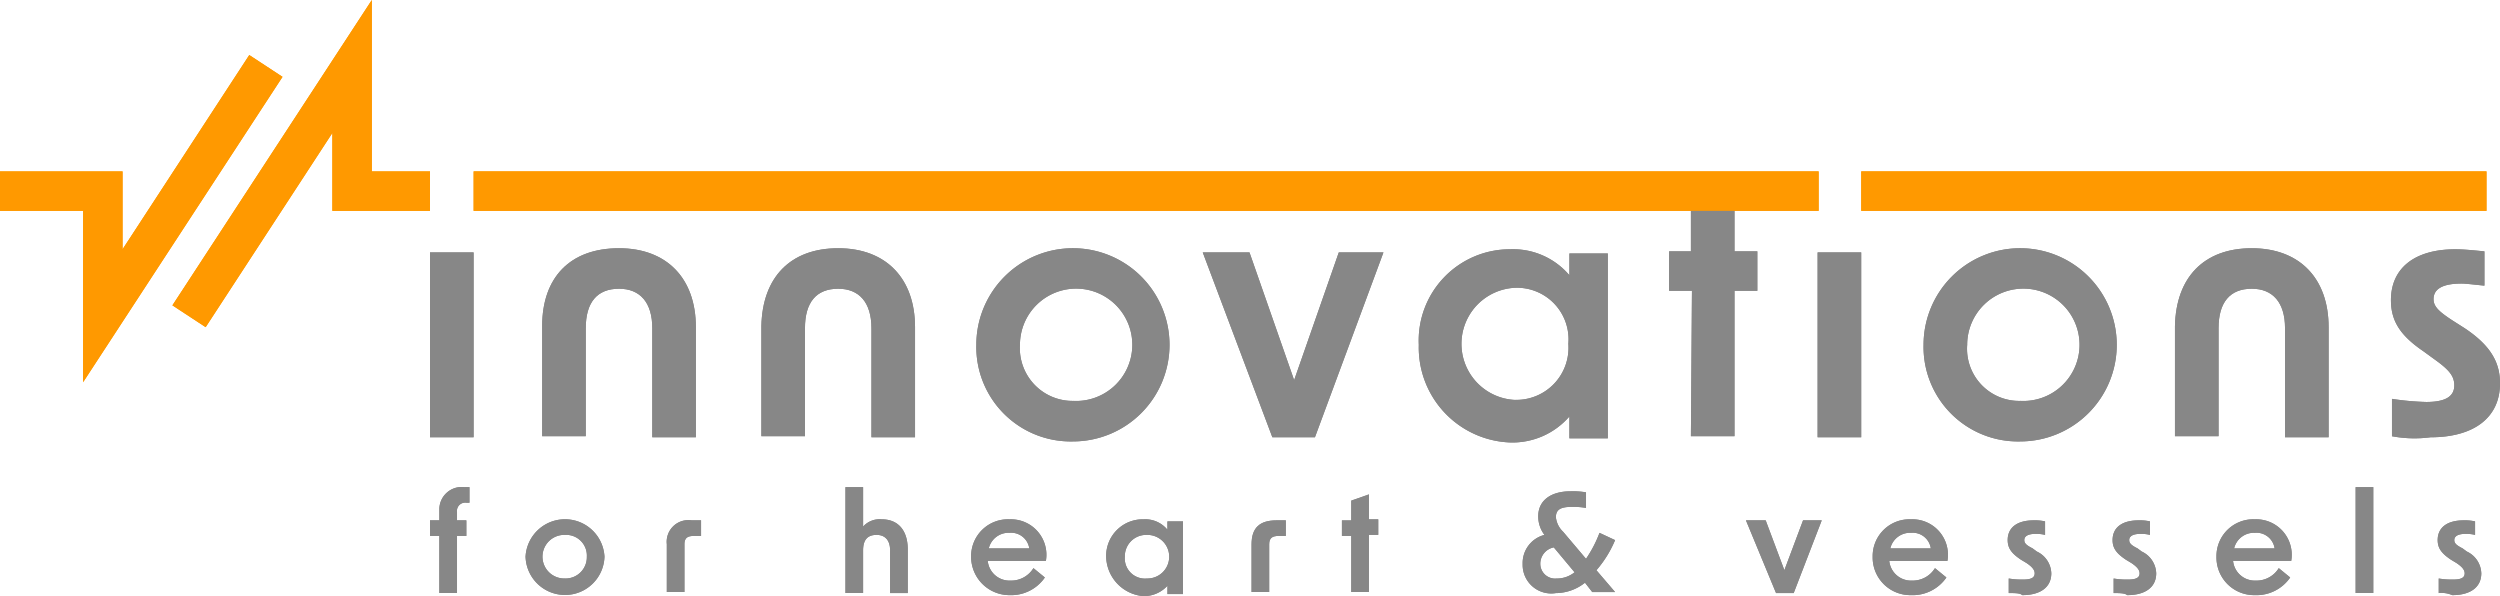 <svg xmlns="http://www.w3.org/2000/svg" width="200.7" height="47.861" viewBox="0 0 200.7 47.861">
  <g id="Warstwa_2" transform="translate(-37.3 -40.3)">
    <g id="Group_26" data-name="Group 26" transform="translate(37.3 40.3)">
      <g id="Group_2" data-name="Group 2" transform="translate(34.52 20.262)">
        <g id="Group_1" data-name="Group 1">
          <path id="Path_1" data-name="Path 1" d="M78.7,64.6h3.5V79.442H78.7Z" transform="translate(-78.7 -64.6)" fill="#878787"/>
        </g>
      </g>
      <g id="Group_4" data-name="Group 4" transform="translate(43.525 19.928)">
        <g id="Group_3" data-name="Group 3">
          <path id="Path_2" data-name="Path 2" d="M95.67,64.2c3.836,0,6.17,2.418,6.17,6.337v8.838h-3.5V70.62c0-2.085-1-3.169-2.668-3.169C93.919,67.452,93,68.536,93,70.62v8.672H89.5V70.454C89.5,66.535,91.751,64.2,95.67,64.2Z" transform="translate(-89.5 -64.2)" fill="#878787"/>
        </g>
      </g>
      <g id="Group_6" data-name="Group 6" transform="translate(61.119 19.928)">
        <g id="Group_5" data-name="Group 5">
          <path id="Path_3" data-name="Path 3" d="M116.77,64.2c3.836,0,6.17,2.418,6.17,6.337v8.838h-3.5V70.62c0-2.085-1-3.169-2.668-3.169-1.751,0-2.668,1.084-2.668,3.169v8.672h-3.5V70.454C110.683,66.535,112.935,64.2,116.77,64.2Z" transform="translate(-110.6 -64.2)" fill="#878787"/>
        </g>
      </g>
      <g id="Group_8" data-name="Group 8" transform="translate(78.379 19.928)">
        <g id="Group_7" data-name="Group 7">
          <path id="Path_4" data-name="Path 4" d="M131.3,71.955a7.755,7.755,0,1,1,7.755,7.755A7.586,7.586,0,0,1,131.3,71.955Zm7.755,4.5a4.51,4.51,0,1,0-4.252-4.5A4.232,4.232,0,0,0,139.055,76.457Z" transform="translate(-131.3 -64.2)" fill="#878787"/>
        </g>
      </g>
      <g id="Group_10" data-name="Group 10" transform="translate(96.556 20.262)">
        <g id="Group_9" data-name="Group 9">
          <path id="Path_5" data-name="Path 5" d="M153.1,64.6h3.752l3.585,10.256L164.023,64.6h3.585l-5.5,14.842h-3.419Z" transform="translate(-153.1 -64.6)" fill="#878787"/>
        </g>
      </g>
      <g id="Group_12" data-name="Group 12" transform="translate(113.9 20.012)">
        <g id="Group_11" data-name="Group 11">
          <path id="Path_6" data-name="Path 6" d="M173.9,71.971a7.326,7.326,0,0,1,7.338-7.671,5.934,5.934,0,0,1,4.753,2.085V64.634h3.085V79.475H185.99V77.724a6.054,6.054,0,0,1-4.753,2.085A7.628,7.628,0,0,1,173.9,71.971Zm7.755,4.419a4.185,4.185,0,0,0,4.252-4.5,4.141,4.141,0,0,0-4.252-4.5,4.506,4.506,0,0,0,0,9.005Z" transform="translate(-173.9 -64.3)" fill="#878787"/>
        </g>
      </g>
      <g id="Group_14" data-name="Group 14" transform="translate(133.995 15.092)">
        <g id="Group_13" data-name="Group 13">
          <path id="Path_7" data-name="Path 7" d="M199.834,66.655H198V63.486h1.751V59.567l3.5-1.167v5.086h1.834v3.169h-1.834V78.328h-3.5Z" transform="translate(-198 -58.4)" fill="#878787"/>
        </g>
      </g>
      <g id="Group_16" data-name="Group 16" transform="translate(145.918 20.262)">
        <g id="Group_15" data-name="Group 15">
          <path id="Path_8" data-name="Path 8" d="M212.3,64.6h3.5V79.442h-3.5Z" transform="translate(-212.3 -64.6)" fill="#878787"/>
        </g>
      </g>
      <g id="Group_18" data-name="Group 18" transform="translate(154.423 19.928)">
        <g id="Group_17" data-name="Group 17">
          <path id="Path_9" data-name="Path 9" d="M222.5,71.955a7.755,7.755,0,1,1,7.755,7.755A7.586,7.586,0,0,1,222.5,71.955Zm7.755,4.5a4.51,4.51,0,1,0-4.252-4.5A4.185,4.185,0,0,0,230.255,76.457Z" transform="translate(-222.5 -64.2)" fill="#878787"/>
        </g>
      </g>
      <g id="Group_20" data-name="Group 20" transform="translate(174.602 19.928)">
        <g id="Group_19" data-name="Group 19">
          <path id="Path_10" data-name="Path 10" d="M252.87,64.2c3.836,0,6.17,2.418,6.17,6.337v8.838h-3.5V70.62c0-2.085-1-3.169-2.668-3.169-1.751,0-2.668,1.084-2.668,3.169v8.672h-3.5V70.454C246.783,66.535,249.035,64.2,252.87,64.2Z" transform="translate(-246.7 -64.2)" fill="#878787"/>
        </g>
      </g>
      <g id="Group_22" data-name="Group 22" transform="translate(191.945 20.012)">
        <g id="Group_21" data-name="Group 21">
          <path id="Path_11" data-name="Path 11" d="M267.583,79.309v-3a21.906,21.906,0,0,0,2.752.25c1.5,0,2.251-.417,2.251-1.334,0-.75-.417-1.251-1.584-2.085l-.917-.667c-1.834-1.251-2.585-2.418-2.585-4.086,0-2.585,1.918-4.086,5.17-4.086.667,0,1.5.083,2.335.167v2.752c-.834-.083-1.5-.167-1.834-.167q-2.251,0-2.251,1.251c0,.584.417,1,1.584,1.751l.917.584c2,1.334,2.835,2.668,2.835,4.419,0,2.752-2.085,4.336-5.587,4.336A9.743,9.743,0,0,1,267.583,79.309Z" transform="translate(-267.5 -64.3)" fill="#878787"/>
        </g>
      </g>
      <g id="Group_23" data-name="Group 23" transform="translate(34.52 39.106)">
        <path id="Path_12" data-name="Path 12" d="M81.452,87.2h.417v1.251h-.25a.663.663,0,0,0-.75.75v.667h.75v1.251h-.75V95.7H79.45V91.119H78.7V89.868h.75v-.834A1.8,1.8,0,0,1,81.452,87.2Z" transform="translate(-78.7 -87.2)" fill="#878787"/>
        <path id="Path_13" data-name="Path 13" d="M87.9,93.3a3.173,3.173,0,0,1,6.337,0,3.17,3.17,0,0,1-6.337,0Zm3.169,1.751A1.71,1.71,0,0,0,92.82,93.3a1.663,1.663,0,0,0-1.751-1.751,1.751,1.751,0,1,0,0,3.5Z" transform="translate(-80.229 -87.715)" fill="#878787"/>
        <path id="Path_14" data-name="Path 14" d="M103.5,90.4h.75v1.251h-.584c-.5,0-.75.167-.75.667v3.836H101.5V92.318A1.743,1.743,0,0,1,103.5,90.4Z" transform="translate(-82.489 -87.732)" fill="#878787"/>
        <path id="Path_15" data-name="Path 15" d="M118.7,87.2h1.417v3.169a1.784,1.784,0,0,1,1.5-.584c1.334,0,2.085.917,2.085,2.418v3.5h-1.417V92.286c0-.834-.417-1.251-1.084-1.251-.75,0-1.084.417-1.084,1.251V95.7H118.7Z" transform="translate(-85.347 -87.2)" fill="#878787"/>
        <path id="Path_16" data-name="Path 16" d="M130.8,93.3a2.959,2.959,0,0,1,3.085-3,2.851,2.851,0,0,1,2.918,3.335h-4.669a1.755,1.755,0,0,0,1.834,1.584,2.092,2.092,0,0,0,1.834-1l.917.75a3.286,3.286,0,0,1-2.835,1.417A3.078,3.078,0,0,1,130.8,93.3Zm4.669-.667a1.472,1.472,0,0,0-1.584-1.251,1.634,1.634,0,0,0-1.668,1.251Z" transform="translate(-87.358 -87.715)" fill="#878787"/>
        <path id="Path_17" data-name="Path 17" d="M143.8,93.3a2.938,2.938,0,0,1,3-3,2.305,2.305,0,0,1,1.918.834v-.667h1.251V96.3H148.72v-.667a2.571,2.571,0,0,1-1.918.834A3.255,3.255,0,0,1,143.8,93.3Zm3.252,1.751a1.751,1.751,0,1,0,0-3.5A1.71,1.71,0,0,0,145.3,93.3,1.62,1.62,0,0,0,147.052,95.053Z" transform="translate(-89.518 -87.715)" fill="#878787"/>
        <path id="Path_18" data-name="Path 18" d="M159.8,90.4h.75v1.251h-.584c-.5,0-.75.167-.75.667v3.836H157.8V92.318C157.8,90.984,158.467,90.4,159.8,90.4Z" transform="translate(-91.845 -87.732)" fill="#878787"/>
        <path id="Path_19" data-name="Path 19" d="M167.25,91.235h-.75V89.985h.75V88.4l1.417-.5v2h.75v1.251h-.75v4.586H167.25Z" transform="translate(-93.291 -87.316)" fill="#878787"/>
        <path id="Path_20" data-name="Path 20" d="M183.9,93.437a2.332,2.332,0,0,1,1.751-2.335,2.455,2.455,0,0,1-.5-1.5c0-1.251,1-2,2.585-2a6.311,6.311,0,0,1,1.251.083v1.251a5.907,5.907,0,0,0-1.167-.083c-.917,0-1.251.25-1.251.834a1.893,1.893,0,0,0,.584,1.167l1.834,2.168a9.719,9.719,0,0,0,1.084-2.085l1.251.584a9.042,9.042,0,0,1-1.5,2.418l1.5,1.751h-1.834l-.584-.75a3.792,3.792,0,0,1-2.335.834A2.3,2.3,0,0,1,183.9,93.437Zm2.752,1.167a2.264,2.264,0,0,0,1.417-.5l-1.668-2a1.338,1.338,0,0,0-1.084,1.334A1.189,1.189,0,0,0,186.652,94.6Z" transform="translate(-96.182 -87.266)" fill="#878787"/>
        <path id="Path_21" data-name="Path 21" d="M205.4,90.4h1.584l1.5,4,1.5-4h1.5l-2.251,5.837h-1.417Z" transform="translate(-99.755 -87.732)" fill="#878787"/>
        <path id="Path_22" data-name="Path 22" d="M217.6,93.3a2.959,2.959,0,0,1,3.085-3,2.851,2.851,0,0,1,2.918,3.335h-4.669a1.755,1.755,0,0,0,1.834,1.584,2.092,2.092,0,0,0,1.834-1l.917.75a3.286,3.286,0,0,1-2.835,1.417A3.026,3.026,0,0,1,217.6,93.3Zm4.669-.667a1.472,1.472,0,0,0-1.584-1.251,1.634,1.634,0,0,0-1.668,1.251Z" transform="translate(-101.783 -87.715)" fill="#878787"/>
        <path id="Path_23" data-name="Path 23" d="M230.683,96.237V95.069a6.34,6.34,0,0,0,1.167.083c.667,0,.917-.167.917-.5,0-.25-.167-.5-.667-.834l-.417-.25c-.75-.5-1.084-.917-1.084-1.584,0-1,.75-1.584,2.085-1.584a3.74,3.74,0,0,1,.917.083v1.084a2.872,2.872,0,0,0-.75-.083c-.584,0-.917.167-.917.5,0,.25.167.417.667.667l.334.25a2,2,0,0,1,1.167,1.751c0,1.084-.834,1.751-2.335,1.751C231.6,96.237,231.184,96.237,230.683,96.237Z" transform="translate(-103.943 -87.732)" fill="#878787"/>
        <path id="Path_24" data-name="Path 24" d="M240.783,96.237V95.069a6.34,6.34,0,0,0,1.167.083c.667,0,.917-.167.917-.5,0-.25-.167-.5-.667-.834l-.417-.25c-.75-.5-1.084-.917-1.084-1.584,0-1,.75-1.584,2.085-1.584a3.74,3.74,0,0,1,.917.083v1.084a2.872,2.872,0,0,0-.75-.083c-.584,0-.917.167-.917.5,0,.25.167.417.667.667l.334.25a2,2,0,0,1,1.167,1.751c0,1.084-.834,1.751-2.335,1.751C241.7,96.237,241.2,96.237,240.783,96.237Z" transform="translate(-105.621 -87.732)" fill="#878787"/>
        <path id="Path_25" data-name="Path 25" d="M250.7,93.3a2.959,2.959,0,0,1,3.085-3,2.851,2.851,0,0,1,2.918,3.335h-4.669a1.755,1.755,0,0,0,1.834,1.584,2.092,2.092,0,0,0,1.834-1l.917.75a3.286,3.286,0,0,1-2.835,1.417A3.026,3.026,0,0,1,250.7,93.3Zm4.669-.667a1.472,1.472,0,0,0-1.584-1.251,1.634,1.634,0,0,0-1.668,1.251Z" transform="translate(-107.283 -87.715)" fill="#878787"/>
        <path id="Path_26" data-name="Path 26" d="M264.1,87.2h1.418v8.5H264.1Z" transform="translate(-109.51 -87.2)" fill="#878787"/>
        <path id="Path_27" data-name="Path 27" d="M272.083,96.237V95.069a6.34,6.34,0,0,0,1.167.083c.667,0,.917-.167.917-.5,0-.25-.167-.5-.667-.834l-.417-.25c-.75-.5-1.084-.917-1.084-1.584,0-1,.75-1.584,2.085-1.584a3.74,3.74,0,0,1,.917.083v1.084a2.872,2.872,0,0,0-.75-.083c-.584,0-.917.167-.917.5,0,.25.167.417.667.667l.334.25a2,2,0,0,1,1.167,1.751c0,1.084-.834,1.751-2.335,1.751A2.125,2.125,0,0,0,272.083,96.237Z" transform="translate(-110.823 -87.732)" fill="#878787"/>
      </g>
      <g id="Group_24" data-name="Group 24" transform="translate(0 4.419)">
        <path id="Path_28" data-name="Path 28" d="M43.971,71.865V58.107H37.3V54.939h9.839v6.254L57.312,45.6l2.668,1.751Z" transform="translate(-37.3 -45.6)" fill="#f90"/>
      </g>
      <path id="Path_29" data-name="Path 29" d="M74.579,57.227V54.058H69.909V40.3L53.9,64.814l2.668,1.751L66.741,50.973v6.254Z" transform="translate(-40.059 -40.3)" fill="#f90"/>
      <g id="Group_25" data-name="Group 25" transform="translate(38.022 13.758)">
        <rect id="Rectangle_1" data-name="Rectangle 1" width="50.196" height="3.169" transform="translate(111.398)" fill="#f90"/>
        <rect id="Rectangle_2" data-name="Rectangle 2" width="107.979" height="3.169" fill="#f90"/>
      </g>
    </g>
    <g id="Group_52" data-name="Group 52" transform="translate(37.3 40.3)">
      <g id="Group_28" data-name="Group 28" transform="translate(34.52 20.262)">
        <g id="Group_27" data-name="Group 27">
          <path id="Path_30" data-name="Path 30" d="M78.7,64.6h3.5V79.442H78.7Z" transform="translate(-78.7 -64.6)" fill="#878787"/>
        </g>
      </g>
      <g id="Group_30" data-name="Group 30" transform="translate(43.525 19.928)">
        <g id="Group_29" data-name="Group 29">
          <path id="Path_31" data-name="Path 31" d="M95.67,64.2c3.836,0,6.17,2.418,6.17,6.337v8.838h-3.5V70.62c0-2.085-1-3.169-2.668-3.169C93.919,67.452,93,68.536,93,70.62v8.672H89.5V70.454C89.5,66.535,91.751,64.2,95.67,64.2Z" transform="translate(-89.5 -64.2)" fill="#878787"/>
        </g>
      </g>
      <g id="Group_32" data-name="Group 32" transform="translate(61.119 19.928)">
        <g id="Group_31" data-name="Group 31">
          <path id="Path_32" data-name="Path 32" d="M116.77,64.2c3.836,0,6.17,2.418,6.17,6.337v8.838h-3.5V70.62c0-2.085-1-3.169-2.668-3.169-1.751,0-2.668,1.084-2.668,3.169v8.672h-3.5V70.454C110.683,66.535,112.935,64.2,116.77,64.2Z" transform="translate(-110.6 -64.2)" fill="#878787"/>
        </g>
      </g>
      <g id="Group_34" data-name="Group 34" transform="translate(78.379 19.928)">
        <g id="Group_33" data-name="Group 33">
          <path id="Path_33" data-name="Path 33" d="M131.3,71.955a7.755,7.755,0,1,1,7.755,7.755A7.586,7.586,0,0,1,131.3,71.955Zm7.755,4.5a4.51,4.51,0,1,0-4.252-4.5A4.232,4.232,0,0,0,139.055,76.457Z" transform="translate(-131.3 -64.2)" fill="#878787"/>
        </g>
      </g>
      <g id="Group_36" data-name="Group 36" transform="translate(96.556 20.262)">
        <g id="Group_35" data-name="Group 35">
          <path id="Path_34" data-name="Path 34" d="M153.1,64.6h3.752l3.585,10.256L164.023,64.6h3.585l-5.5,14.842h-3.419Z" transform="translate(-153.1 -64.6)" fill="#878787"/>
        </g>
      </g>
      <g id="Group_38" data-name="Group 38" transform="translate(113.9 20.012)">
        <g id="Group_37" data-name="Group 37">
          <path id="Path_35" data-name="Path 35" d="M173.9,71.971a7.326,7.326,0,0,1,7.338-7.671,5.934,5.934,0,0,1,4.753,2.085V64.634h3.085V79.475H185.99V77.724a6.054,6.054,0,0,1-4.753,2.085A7.628,7.628,0,0,1,173.9,71.971Zm7.755,4.419a4.185,4.185,0,0,0,4.252-4.5,4.141,4.141,0,0,0-4.252-4.5,4.506,4.506,0,0,0,0,9.005Z" transform="translate(-173.9 -64.3)" fill="#878787"/>
        </g>
      </g>
      <g id="Group_40" data-name="Group 40" transform="translate(133.995 15.092)">
        <g id="Group_39" data-name="Group 39">
          <path id="Path_36" data-name="Path 36" d="M199.834,66.655H198V63.486h1.751V59.567l3.5-1.167v5.086h1.834v3.169h-1.834V78.328h-3.5Z" transform="translate(-198 -58.4)" fill="#878787"/>
        </g>
      </g>
      <g id="Group_42" data-name="Group 42" transform="translate(145.918 20.262)">
        <g id="Group_41" data-name="Group 41">
          <path id="Path_37" data-name="Path 37" d="M212.3,64.6h3.5V79.442h-3.5Z" transform="translate(-212.3 -64.6)" fill="#878787"/>
        </g>
      </g>
      <g id="Group_44" data-name="Group 44" transform="translate(154.423 19.928)">
        <g id="Group_43" data-name="Group 43">
          <path id="Path_38" data-name="Path 38" d="M222.5,71.955a7.755,7.755,0,1,1,7.755,7.755A7.586,7.586,0,0,1,222.5,71.955Zm7.755,4.5a4.51,4.51,0,1,0-4.252-4.5A4.185,4.185,0,0,0,230.255,76.457Z" transform="translate(-222.5 -64.2)" fill="#878787"/>
        </g>
      </g>
      <g id="Group_46" data-name="Group 46" transform="translate(174.602 19.928)">
        <g id="Group_45" data-name="Group 45">
          <path id="Path_39" data-name="Path 39" d="M252.87,64.2c3.836,0,6.17,2.418,6.17,6.337v8.838h-3.5V70.62c0-2.085-1-3.169-2.668-3.169-1.751,0-2.668,1.084-2.668,3.169v8.672h-3.5V70.454C246.783,66.535,249.035,64.2,252.87,64.2Z" transform="translate(-246.7 -64.2)" fill="#878787"/>
        </g>
      </g>
      <g id="Group_48" data-name="Group 48" transform="translate(191.945 20.012)">
        <g id="Group_47" data-name="Group 47">
          <path id="Path_40" data-name="Path 40" d="M267.583,79.309v-3a21.906,21.906,0,0,0,2.752.25c1.5,0,2.251-.417,2.251-1.334,0-.75-.417-1.251-1.584-2.085l-.917-.667c-1.834-1.251-2.585-2.418-2.585-4.086,0-2.585,1.918-4.086,5.17-4.086.667,0,1.5.083,2.335.167v2.752c-.834-.083-1.5-.167-1.834-.167q-2.251,0-2.251,1.251c0,.584.417,1,1.584,1.751l.917.584c2,1.334,2.835,2.668,2.835,4.419,0,2.752-2.085,4.336-5.587,4.336A9.743,9.743,0,0,1,267.583,79.309Z" transform="translate(-267.5 -64.3)" fill="#878787"/>
        </g>
      </g>
      <g id="Group_49" data-name="Group 49" transform="translate(34.52 39.106)">
        <path id="Path_41" data-name="Path 41" d="M81.452,87.2h.417v1.251h-.25a.663.663,0,0,0-.75.75v.667h.75v1.251h-.75V95.7H79.45V91.119H78.7V89.868h.75v-.834A1.8,1.8,0,0,1,81.452,87.2Z" transform="translate(-78.7 -87.2)" fill="#878787"/>
        <path id="Path_42" data-name="Path 42" d="M87.9,93.3a3.173,3.173,0,0,1,6.337,0,3.17,3.17,0,0,1-6.337,0Zm3.169,1.751A1.71,1.71,0,0,0,92.82,93.3a1.663,1.663,0,0,0-1.751-1.751,1.751,1.751,0,1,0,0,3.5Z" transform="translate(-80.229 -87.715)" fill="#878787"/>
        <path id="Path_43" data-name="Path 43" d="M103.5,90.4h.75v1.251h-.584c-.5,0-.75.167-.75.667v3.836H101.5V92.318A1.743,1.743,0,0,1,103.5,90.4Z" transform="translate(-82.489 -87.732)" fill="#878787"/>
        <path id="Path_44" data-name="Path 44" d="M118.7,87.2h1.417v3.169a1.784,1.784,0,0,1,1.5-.584c1.334,0,2.085.917,2.085,2.418v3.5h-1.417V92.286c0-.834-.417-1.251-1.084-1.251-.75,0-1.084.417-1.084,1.251V95.7H118.7Z" transform="translate(-85.347 -87.2)" fill="#878787"/>
        <path id="Path_45" data-name="Path 45" d="M130.8,93.3a2.959,2.959,0,0,1,3.085-3,2.851,2.851,0,0,1,2.918,3.335h-4.669a1.755,1.755,0,0,0,1.834,1.584,2.092,2.092,0,0,0,1.834-1l.917.75a3.286,3.286,0,0,1-2.835,1.417A3.078,3.078,0,0,1,130.8,93.3Zm4.669-.667a1.472,1.472,0,0,0-1.584-1.251,1.634,1.634,0,0,0-1.668,1.251Z" transform="translate(-87.358 -87.715)" fill="#878787"/>
        <path id="Path_46" data-name="Path 46" d="M143.8,93.3a2.938,2.938,0,0,1,3-3,2.305,2.305,0,0,1,1.918.834v-.667h1.251V96.3H148.72v-.667a2.571,2.571,0,0,1-1.918.834A3.255,3.255,0,0,1,143.8,93.3Zm3.252,1.751a1.751,1.751,0,1,0,0-3.5A1.71,1.71,0,0,0,145.3,93.3,1.62,1.62,0,0,0,147.052,95.053Z" transform="translate(-89.518 -87.715)" fill="#878787"/>
        <path id="Path_47" data-name="Path 47" d="M159.8,90.4h.75v1.251h-.584c-.5,0-.75.167-.75.667v3.836H157.8V92.318C157.8,90.984,158.467,90.4,159.8,90.4Z" transform="translate(-91.845 -87.732)" fill="#878787"/>
        <path id="Path_48" data-name="Path 48" d="M167.25,91.235h-.75V89.985h.75V88.4l1.417-.5v2h.75v1.251h-.75v4.586H167.25Z" transform="translate(-93.291 -87.316)" fill="#878787"/>
        <path id="Path_49" data-name="Path 49" d="M183.9,93.437a2.332,2.332,0,0,1,1.751-2.335,2.455,2.455,0,0,1-.5-1.5c0-1.251,1-2,2.585-2a6.311,6.311,0,0,1,1.251.083v1.251a5.907,5.907,0,0,0-1.167-.083c-.917,0-1.251.25-1.251.834a1.893,1.893,0,0,0,.584,1.167l1.834,2.168a9.719,9.719,0,0,0,1.084-2.085l1.251.584a9.042,9.042,0,0,1-1.5,2.418l1.5,1.751h-1.834l-.584-.75a3.792,3.792,0,0,1-2.335.834A2.3,2.3,0,0,1,183.9,93.437Zm2.752,1.167a2.264,2.264,0,0,0,1.417-.5l-1.668-2a1.338,1.338,0,0,0-1.084,1.334A1.189,1.189,0,0,0,186.652,94.6Z" transform="translate(-96.182 -87.266)" fill="#878787"/>
        <path id="Path_50" data-name="Path 50" d="M205.4,90.4h1.584l1.5,4,1.5-4h1.5l-2.251,5.837h-1.417Z" transform="translate(-99.755 -87.732)" fill="#878787"/>
        <path id="Path_51" data-name="Path 51" d="M217.6,93.3a2.959,2.959,0,0,1,3.085-3,2.851,2.851,0,0,1,2.918,3.335h-4.669a1.755,1.755,0,0,0,1.834,1.584,2.092,2.092,0,0,0,1.834-1l.917.75a3.286,3.286,0,0,1-2.835,1.417A3.026,3.026,0,0,1,217.6,93.3Zm4.669-.667a1.472,1.472,0,0,0-1.584-1.251,1.634,1.634,0,0,0-1.668,1.251Z" transform="translate(-101.783 -87.715)" fill="#878787"/>
        <path id="Path_52" data-name="Path 52" d="M230.683,96.237V95.069a6.34,6.34,0,0,0,1.167.083c.667,0,.917-.167.917-.5,0-.25-.167-.5-.667-.834l-.417-.25c-.75-.5-1.084-.917-1.084-1.584,0-1,.75-1.584,2.085-1.584a3.74,3.74,0,0,1,.917.083v1.084a2.872,2.872,0,0,0-.75-.083c-.584,0-.917.167-.917.5,0,.25.167.417.667.667l.334.25a2,2,0,0,1,1.167,1.751c0,1.084-.834,1.751-2.335,1.751C231.6,96.237,231.184,96.237,230.683,96.237Z" transform="translate(-103.943 -87.732)" fill="#878787"/>
        <path id="Path_53" data-name="Path 53" d="M240.783,96.237V95.069a6.34,6.34,0,0,0,1.167.083c.667,0,.917-.167.917-.5,0-.25-.167-.5-.667-.834l-.417-.25c-.75-.5-1.084-.917-1.084-1.584,0-1,.75-1.584,2.085-1.584a3.74,3.74,0,0,1,.917.083v1.084a2.872,2.872,0,0,0-.75-.083c-.584,0-.917.167-.917.5,0,.25.167.417.667.667l.334.25a2,2,0,0,1,1.167,1.751c0,1.084-.834,1.751-2.335,1.751C241.7,96.237,241.2,96.237,240.783,96.237Z" transform="translate(-105.621 -87.732)" fill="#878787"/>
        <path id="Path_54" data-name="Path 54" d="M250.7,93.3a2.959,2.959,0,0,1,3.085-3,2.851,2.851,0,0,1,2.918,3.335h-4.669a1.755,1.755,0,0,0,1.834,1.584,2.092,2.092,0,0,0,1.834-1l.917.75a3.286,3.286,0,0,1-2.835,1.417A3.026,3.026,0,0,1,250.7,93.3Zm4.669-.667a1.472,1.472,0,0,0-1.584-1.251,1.634,1.634,0,0,0-1.668,1.251Z" transform="translate(-107.283 -87.715)" fill="#878787"/>
        <path id="Path_55" data-name="Path 55" d="M264.1,87.2h1.418v8.5H264.1Z" transform="translate(-109.51 -87.2)" fill="#878787"/>
        <path id="Path_56" data-name="Path 56" d="M272.083,96.237V95.069a6.34,6.34,0,0,0,1.167.083c.667,0,.917-.167.917-.5,0-.25-.167-.5-.667-.834l-.417-.25c-.75-.5-1.084-.917-1.084-1.584,0-1,.75-1.584,2.085-1.584a3.74,3.74,0,0,1,.917.083v1.084a2.872,2.872,0,0,0-.75-.083c-.584,0-.917.167-.917.5,0,.25.167.417.667.667l.334.25a2,2,0,0,1,1.167,1.751c0,1.084-.834,1.751-2.335,1.751A2.125,2.125,0,0,0,272.083,96.237Z" transform="translate(-110.823 -87.732)" fill="#878787"/>
      </g>
      <g id="Group_50" data-name="Group 50" transform="translate(0 4.419)">
        <path id="Path_57" data-name="Path 57" d="M43.971,71.865V58.107H37.3V54.939h9.839v6.254L57.312,45.6l2.668,1.751Z" transform="translate(-37.3 -45.6)" fill="#f90"/>
      </g>
      <path id="Path_58" data-name="Path 58" d="M74.579,57.227V54.058H69.909V40.3L53.9,64.814l2.668,1.751L66.741,50.973v6.254Z" transform="translate(-40.059 -40.3)" fill="#f90"/>
      <g id="Group_51" data-name="Group 51" transform="translate(38.022 13.758)">
        <rect id="Rectangle_3" data-name="Rectangle 3" width="50.196" height="3.169" transform="translate(111.398)" fill="#f90"/>
        <rect id="Rectangle_4" data-name="Rectangle 4" width="107.979" height="3.169" fill="#f90"/>
      </g>
    </g>
  </g>
</svg>
